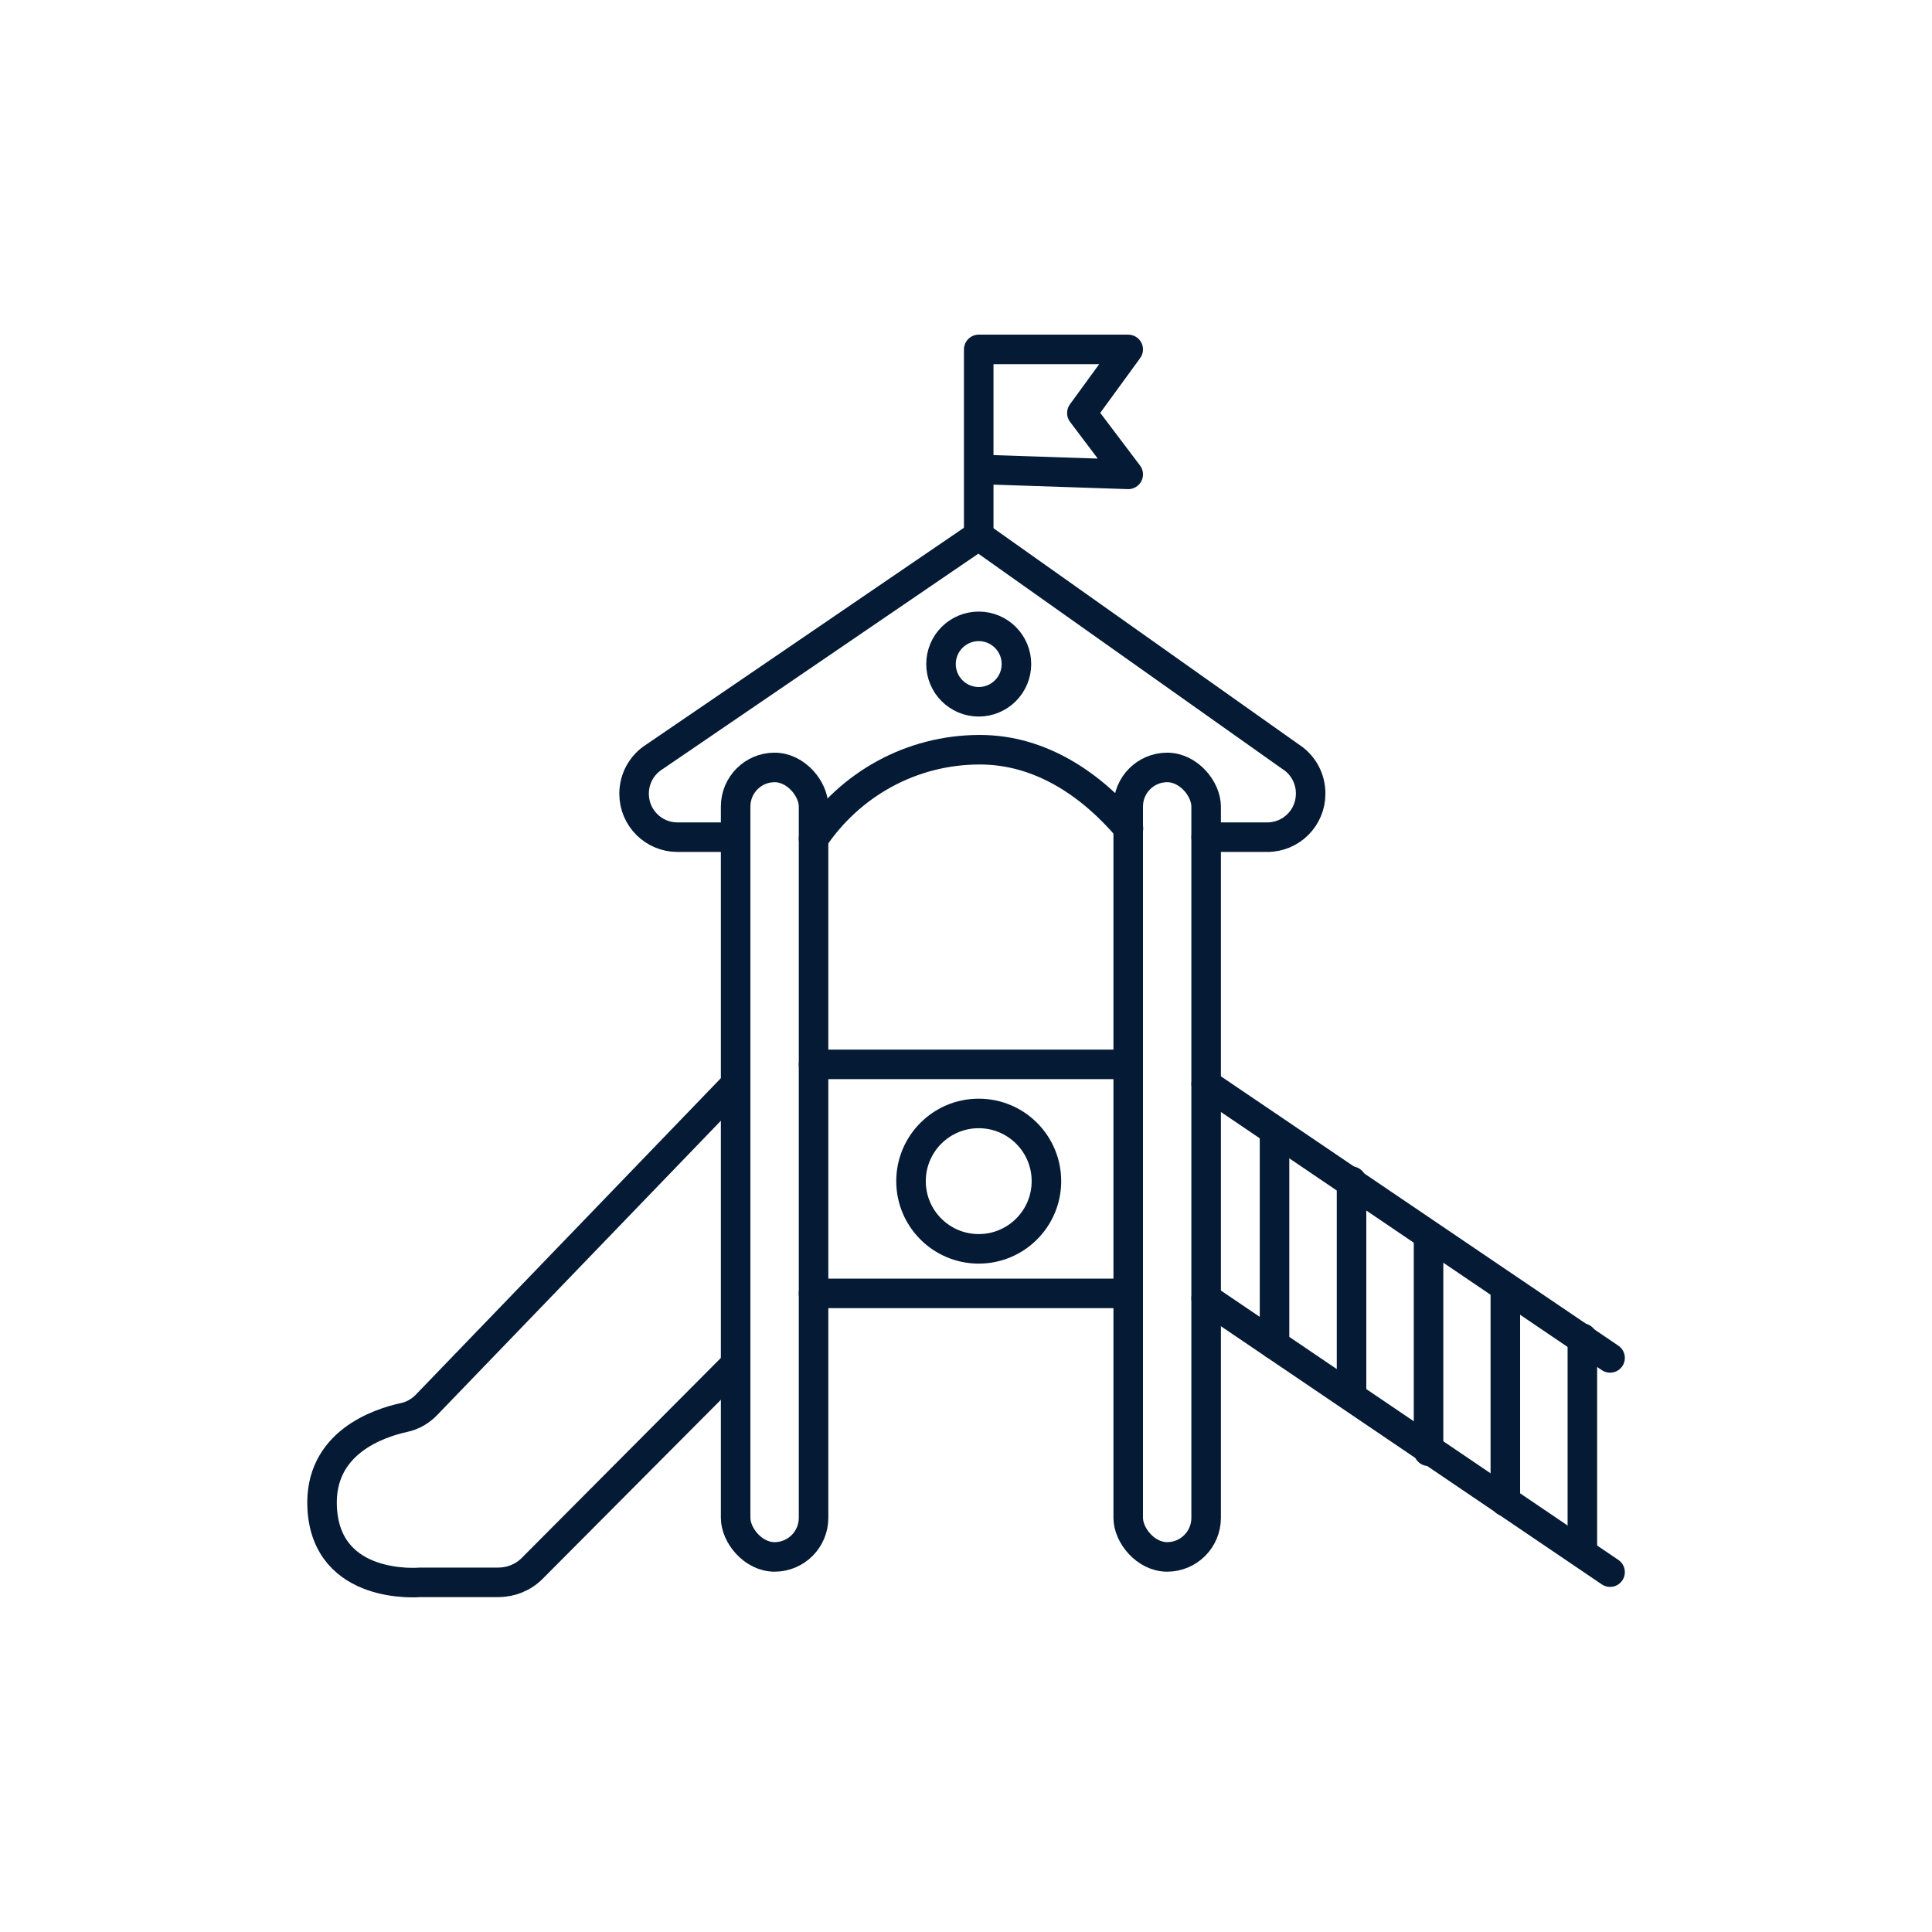 <?xml version="1.0" encoding="UTF-8"?>
<svg id="Layer_1" data-name="Layer 1" xmlns="http://www.w3.org/2000/svg" viewBox="0 0 85.04 85.04">
  <defs>
    <style>
      .cls-1 {
        fill: none;
        stroke: #051a35;
        stroke-linecap: round;
        stroke-linejoin: round;
        stroke-width: 1.3px;
      }
    </style>
  </defs>
  <rect class="cls-1" x="32.38" y="33.78" width="3.43" height="34.75" rx="1.72" ry="1.72"/>
  <rect class="cls-1" x="49.66" y="33.78" width="3.43" height="34.75" rx="1.72" ry="1.72"/>
  <line class="cls-1" x1="35.81" y1="56.93" x2="49.66" y2="56.93"/>
  <line class="cls-1" x1="49.66" y1="46.85" x2="35.81" y2="46.85"/>
  <circle class="cls-1" cx="43.08" cy="51.99" r="2.98"/>
  <circle class="cls-1" cx="43.08" cy="29.23" r="1.66"/>
  <path class="cls-1" d="M35.81,36.92c1.59-2.37,4.27-3.92,7.32-3.92,2.69,0,4.92,1.55,6.54,3.46"/>
  <path class="cls-1" d="M53.09,36.85h2.69c1.06,0,1.91-.86,1.91-1.91v-.02c0-.65-.33-1.26-.88-1.61l-13.74-9.73-14.26,9.73c-.56.35-.9.96-.9,1.63h0c0,1.06.86,1.91,1.91,1.91h2.55"/>
  <path class="cls-1" d="M32.38,47.72l-13.61,14.12c-.26.27-.6.47-.97.55-1.15.25-3.76,1.12-3.62,3.97.18,3.66,4.29,3.29,4.29,3.29h3.45c.56,0,1.1-.21,1.5-.61l8.96-9"/>
  <line class="cls-1" x1="53.09" y1="47.72" x2="70.87" y2="59.77"/>
  <line class="cls-1" x1="53.09" y1="57.15" x2="70.87" y2="69.2"/>
  <line class="cls-1" x1="56.1" y1="59.19" x2="56.1" y2="49.79"/>
  <line class="cls-1" x1="59.49" y1="61.39" x2="59.49" y2="51.99"/>
  <line class="cls-1" x1="62.88" y1="63.88" x2="62.88" y2="54.49"/>
  <line class="cls-1" x1="66.26" y1="66.09" x2="66.26" y2="56.69"/>
  <line class="cls-1" x1="69.65" y1="68.29" x2="69.65" y2="58.9"/>
  <polyline class="cls-1" points="43.08 23.58 43.08 15.38 49.66 15.38 47.62 18.18 49.66 20.88 43.08 20.66"/>
</svg>
